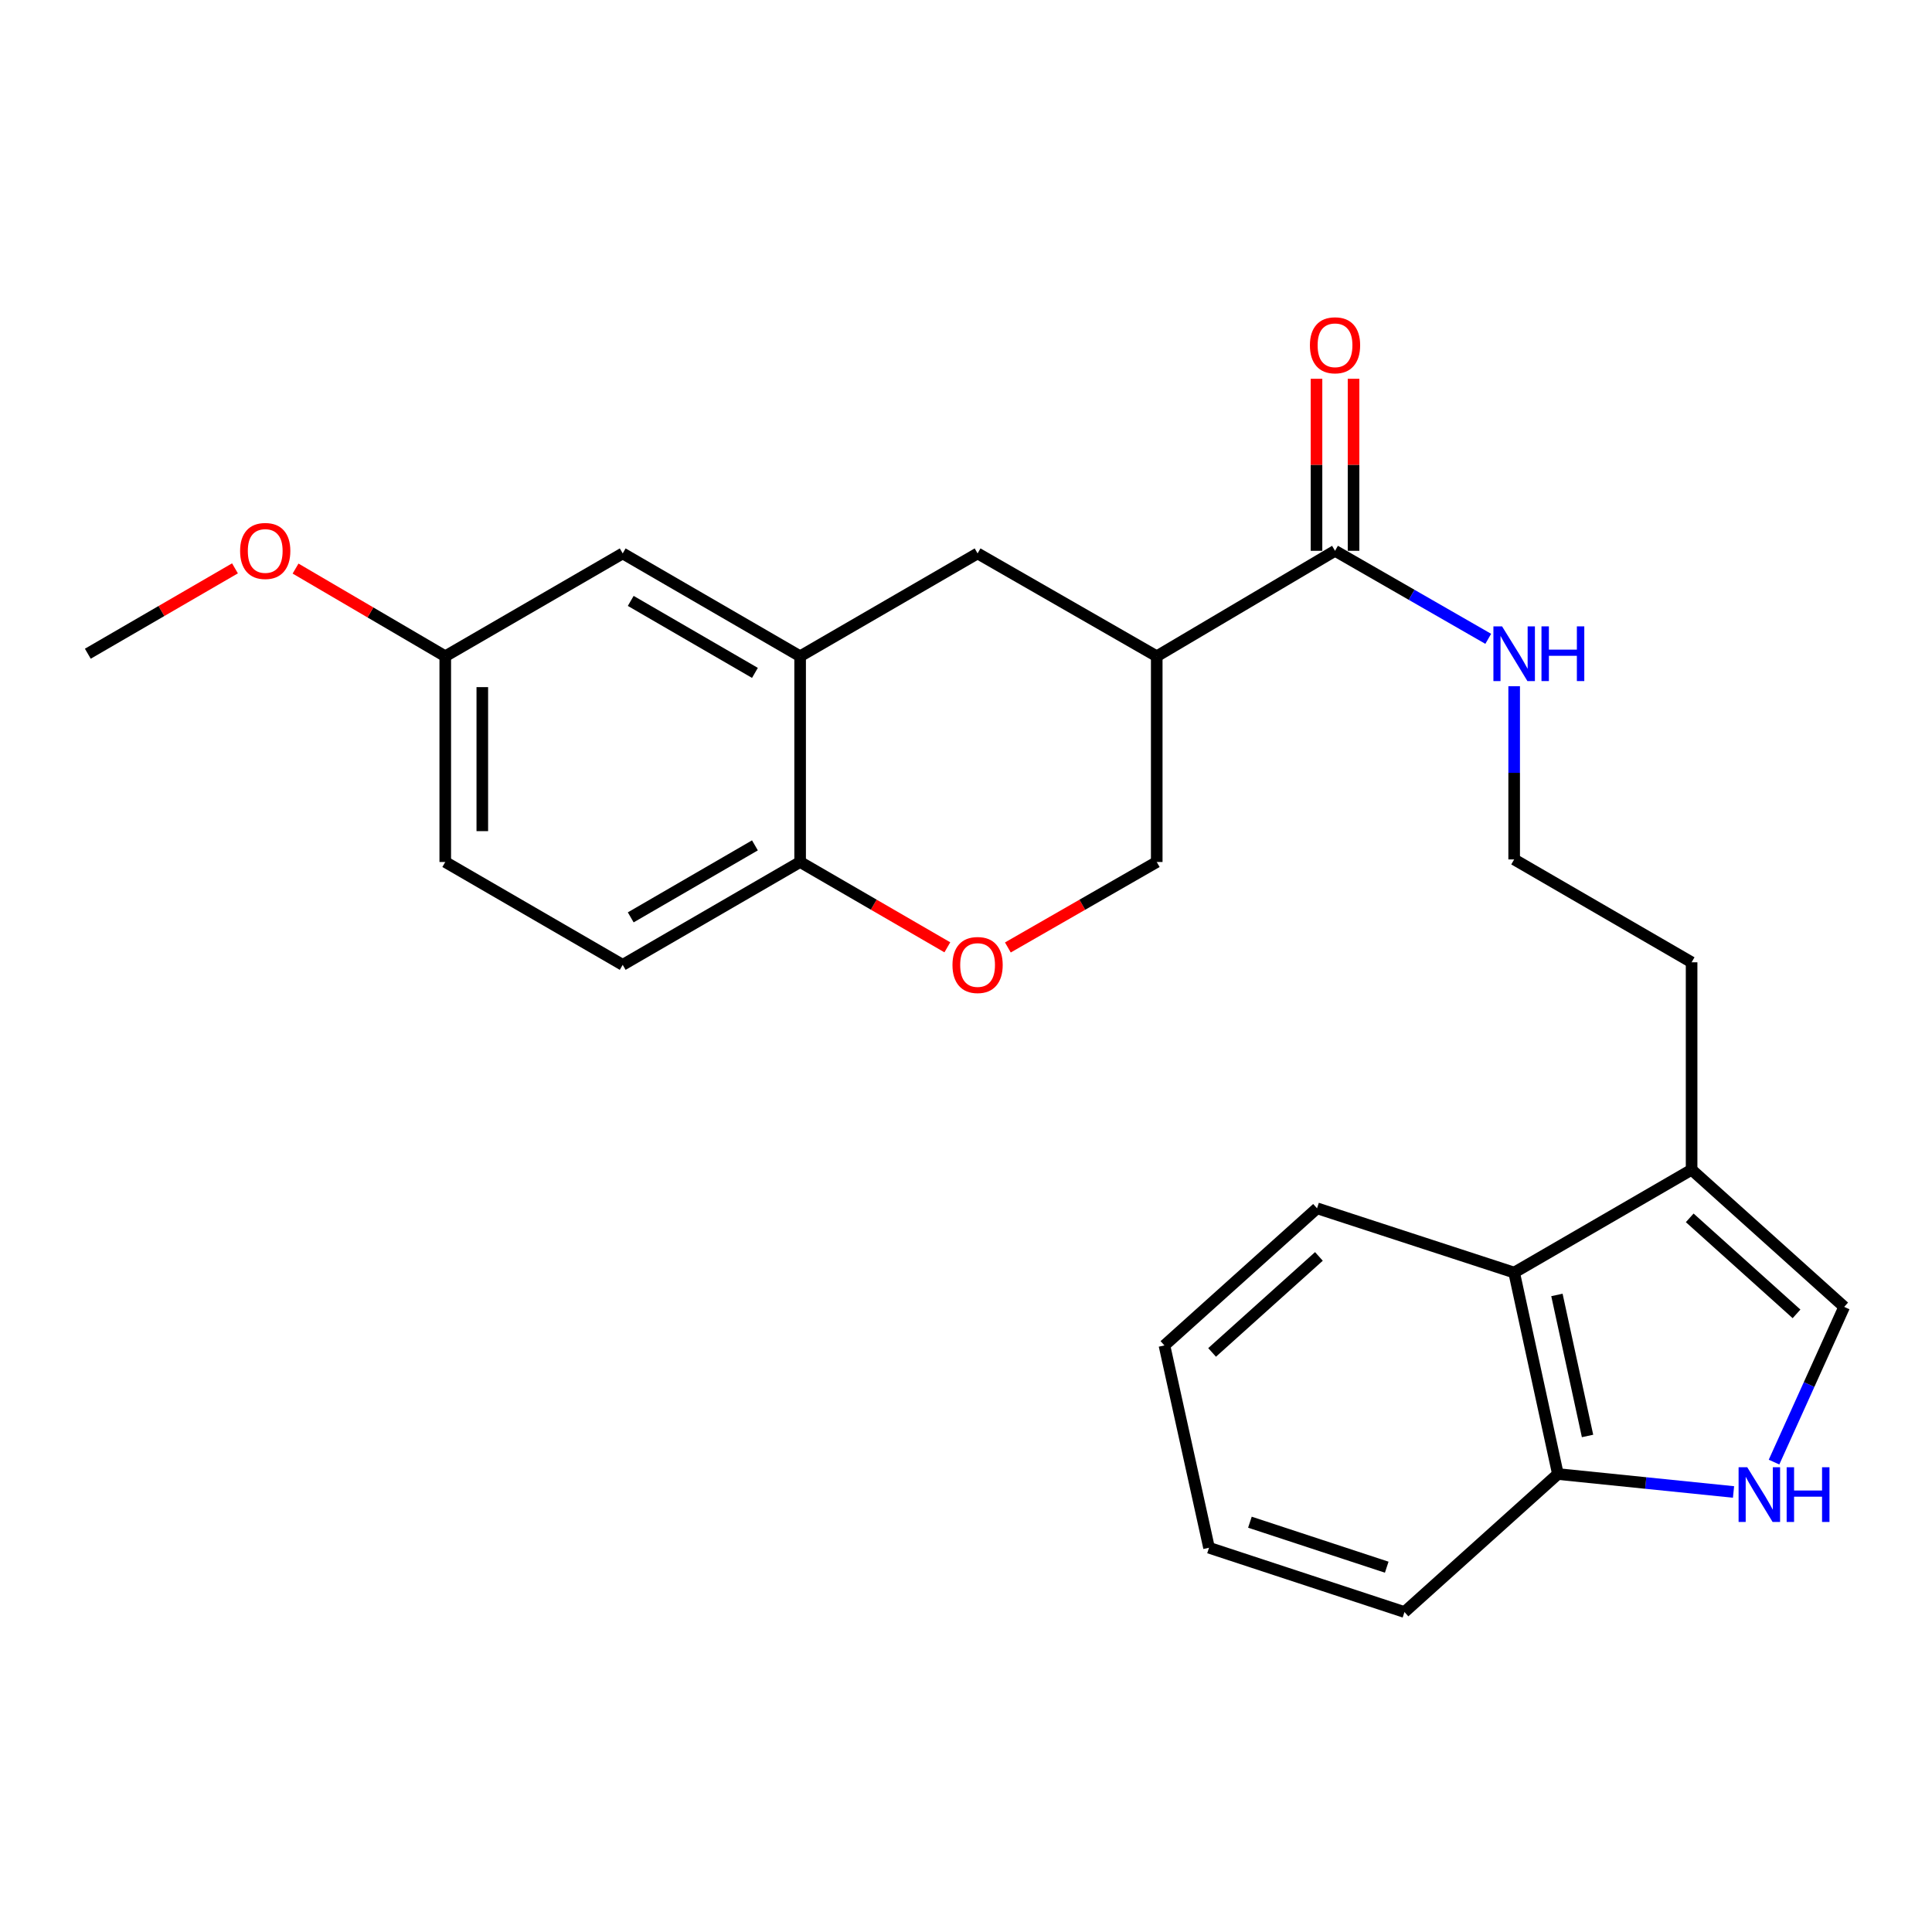 <?xml version='1.0' encoding='iso-8859-1'?>
<svg version='1.1' baseProfile='full'
              xmlns='http://www.w3.org/2000/svg'
                      xmlns:rdkit='http://www.rdkit.org/xml'
                      xmlns:xlink='http://www.w3.org/1999/xlink'
                  xml:space='preserve'
width='1000px' height='1000px' viewBox='0 0 1000 1000'>
<!-- END OF HEADER -->
<rect style='opacity:1.0;fill:#FFFFFF;stroke:none' width='1000' height='1000' x='0' y='0'> </rect>
<path class='bond-1' d='M 598.727,339.685 L 691.008,285.096' style='fill:none;fill-rule:evenodd;stroke:#000000;stroke-width:6px;stroke-linecap:butt;stroke-linejoin:miter;stroke-opacity:1' />
<path class='bond-6' d='M 598.727,339.685 L 505.998,286.449' style='fill:none;fill-rule:evenodd;stroke:#000000;stroke-width:6px;stroke-linecap:butt;stroke-linejoin:miter;stroke-opacity:1' />
<path class='bond-10' d='M 598.727,339.685 L 598.727,446.167' style='fill:none;fill-rule:evenodd;stroke:#000000;stroke-width:6px;stroke-linecap:butt;stroke-linejoin:miter;stroke-opacity:1' />
<path class='bond-0' d='M 918.236,756.779 L 936.391,716.612' style='fill:none;fill-rule:evenodd;stroke:#0000FF;stroke-width:6px;stroke-linecap:butt;stroke-linejoin:miter;stroke-opacity:1' />
<path class='bond-0' d='M 936.391,716.612 L 954.545,676.444' style='fill:none;fill-rule:evenodd;stroke:#000000;stroke-width:6px;stroke-linecap:butt;stroke-linejoin:miter;stroke-opacity:1' />
<path class='bond-27' d='M 897.271,772.241 L 851.818,767.602' style='fill:none;fill-rule:evenodd;stroke:#0000FF;stroke-width:6px;stroke-linecap:butt;stroke-linejoin:miter;stroke-opacity:1' />
<path class='bond-27' d='M 851.818,767.602 L 806.365,762.962' style='fill:none;fill-rule:evenodd;stroke:#000000;stroke-width:6px;stroke-linecap:butt;stroke-linejoin:miter;stroke-opacity:1' />
<path class='bond-12' d='M 700.596,285.096 L 700.596,240.576' style='fill:none;fill-rule:evenodd;stroke:#000000;stroke-width:6px;stroke-linecap:butt;stroke-linejoin:miter;stroke-opacity:1' />
<path class='bond-12' d='M 700.596,240.576 L 700.596,196.056' style='fill:none;fill-rule:evenodd;stroke:#FF0000;stroke-width:6px;stroke-linecap:butt;stroke-linejoin:miter;stroke-opacity:1' />
<path class='bond-12' d='M 681.42,285.096 L 681.42,240.576' style='fill:none;fill-rule:evenodd;stroke:#000000;stroke-width:6px;stroke-linecap:butt;stroke-linejoin:miter;stroke-opacity:1' />
<path class='bond-12' d='M 681.42,240.576 L 681.42,196.056' style='fill:none;fill-rule:evenodd;stroke:#FF0000;stroke-width:6px;stroke-linecap:butt;stroke-linejoin:miter;stroke-opacity:1' />
<path class='bond-13' d='M 691.008,285.096 L 730.66,307.877' style='fill:none;fill-rule:evenodd;stroke:#000000;stroke-width:6px;stroke-linecap:butt;stroke-linejoin:miter;stroke-opacity:1' />
<path class='bond-13' d='M 730.66,307.877 L 770.313,330.658' style='fill:none;fill-rule:evenodd;stroke:#0000FF;stroke-width:6px;stroke-linecap:butt;stroke-linejoin:miter;stroke-opacity:1' />
<path class='bond-2' d='M 954.545,676.444 L 875.57,605.449' style='fill:none;fill-rule:evenodd;stroke:#000000;stroke-width:6px;stroke-linecap:butt;stroke-linejoin:miter;stroke-opacity:1' />
<path class='bond-2' d='M 929.879,680.056 L 874.597,630.359' style='fill:none;fill-rule:evenodd;stroke:#000000;stroke-width:6px;stroke-linecap:butt;stroke-linejoin:miter;stroke-opacity:1' />
<path class='bond-3' d='M 414.143,339.685 L 505.998,286.449' style='fill:none;fill-rule:evenodd;stroke:#000000;stroke-width:6px;stroke-linecap:butt;stroke-linejoin:miter;stroke-opacity:1' />
<path class='bond-11' d='M 414.143,339.685 L 322.309,286.449' style='fill:none;fill-rule:evenodd;stroke:#000000;stroke-width:6px;stroke-linecap:butt;stroke-linejoin:miter;stroke-opacity:1' />
<path class='bond-11' d='M 390.75,348.29 L 326.467,311.025' style='fill:none;fill-rule:evenodd;stroke:#000000;stroke-width:6px;stroke-linecap:butt;stroke-linejoin:miter;stroke-opacity:1' />
<path class='bond-25' d='M 414.143,339.685 L 414.143,446.167' style='fill:none;fill-rule:evenodd;stroke:#000000;stroke-width:6px;stroke-linecap:butt;stroke-linejoin:miter;stroke-opacity:1' />
<path class='bond-4' d='M 875.57,605.449 L 875.57,498.082' style='fill:none;fill-rule:evenodd;stroke:#000000;stroke-width:6px;stroke-linecap:butt;stroke-linejoin:miter;stroke-opacity:1' />
<path class='bond-7' d='M 875.57,605.449 L 783.726,658.685' style='fill:none;fill-rule:evenodd;stroke:#000000;stroke-width:6px;stroke-linecap:butt;stroke-linejoin:miter;stroke-opacity:1' />
<path class='bond-5' d='M 521.671,490.405 L 560.199,468.286' style='fill:none;fill-rule:evenodd;stroke:#FF0000;stroke-width:6px;stroke-linecap:butt;stroke-linejoin:miter;stroke-opacity:1' />
<path class='bond-5' d='M 560.199,468.286 L 598.727,446.167' style='fill:none;fill-rule:evenodd;stroke:#000000;stroke-width:6px;stroke-linecap:butt;stroke-linejoin:miter;stroke-opacity:1' />
<path class='bond-8' d='M 490.344,490.331 L 452.243,468.249' style='fill:none;fill-rule:evenodd;stroke:#FF0000;stroke-width:6px;stroke-linecap:butt;stroke-linejoin:miter;stroke-opacity:1' />
<path class='bond-8' d='M 452.243,468.249 L 414.143,446.167' style='fill:none;fill-rule:evenodd;stroke:#000000;stroke-width:6px;stroke-linecap:butt;stroke-linejoin:miter;stroke-opacity:1' />
<path class='bond-9' d='M 783.726,658.685 L 806.365,762.962' style='fill:none;fill-rule:evenodd;stroke:#000000;stroke-width:6px;stroke-linecap:butt;stroke-linejoin:miter;stroke-opacity:1' />
<path class='bond-9' d='M 805.862,670.258 L 821.709,743.252' style='fill:none;fill-rule:evenodd;stroke:#000000;stroke-width:6px;stroke-linecap:butt;stroke-linejoin:miter;stroke-opacity:1' />
<path class='bond-20' d='M 783.726,658.685 L 681.697,625.414' style='fill:none;fill-rule:evenodd;stroke:#000000;stroke-width:6px;stroke-linecap:butt;stroke-linejoin:miter;stroke-opacity:1' />
<path class='bond-14' d='M 414.143,446.167 L 322.309,499.403' style='fill:none;fill-rule:evenodd;stroke:#000000;stroke-width:6px;stroke-linecap:butt;stroke-linejoin:miter;stroke-opacity:1' />
<path class='bond-14' d='M 390.75,437.562 L 326.467,474.827' style='fill:none;fill-rule:evenodd;stroke:#000000;stroke-width:6px;stroke-linecap:butt;stroke-linejoin:miter;stroke-opacity:1' />
<path class='bond-21' d='M 806.365,762.962 L 726.953,834.384' style='fill:none;fill-rule:evenodd;stroke:#000000;stroke-width:6px;stroke-linecap:butt;stroke-linejoin:miter;stroke-opacity:1' />
<path class='bond-15' d='M 322.309,286.449 L 230.465,339.685' style='fill:none;fill-rule:evenodd;stroke:#000000;stroke-width:6px;stroke-linecap:butt;stroke-linejoin:miter;stroke-opacity:1' />
<path class='bond-17' d='M 783.726,355.186 L 783.726,400.011' style='fill:none;fill-rule:evenodd;stroke:#0000FF;stroke-width:6px;stroke-linecap:butt;stroke-linejoin:miter;stroke-opacity:1' />
<path class='bond-17' d='M 783.726,400.011 L 783.726,444.836' style='fill:none;fill-rule:evenodd;stroke:#000000;stroke-width:6px;stroke-linecap:butt;stroke-linejoin:miter;stroke-opacity:1' />
<path class='bond-16' d='M 322.309,499.403 L 230.465,446.167' style='fill:none;fill-rule:evenodd;stroke:#000000;stroke-width:6px;stroke-linecap:butt;stroke-linejoin:miter;stroke-opacity:1' />
<path class='bond-19' d='M 230.465,339.685 L 191.721,316.989' style='fill:none;fill-rule:evenodd;stroke:#000000;stroke-width:6px;stroke-linecap:butt;stroke-linejoin:miter;stroke-opacity:1' />
<path class='bond-19' d='M 191.721,316.989 L 152.978,294.293' style='fill:none;fill-rule:evenodd;stroke:#FF0000;stroke-width:6px;stroke-linecap:butt;stroke-linejoin:miter;stroke-opacity:1' />
<path class='bond-26' d='M 230.465,339.685 L 230.465,446.167' style='fill:none;fill-rule:evenodd;stroke:#000000;stroke-width:6px;stroke-linecap:butt;stroke-linejoin:miter;stroke-opacity:1' />
<path class='bond-26' d='M 249.641,355.657 L 249.641,430.195' style='fill:none;fill-rule:evenodd;stroke:#000000;stroke-width:6px;stroke-linecap:butt;stroke-linejoin:miter;stroke-opacity:1' />
<path class='bond-18' d='M 783.726,444.836 L 875.57,498.082' style='fill:none;fill-rule:evenodd;stroke:#000000;stroke-width:6px;stroke-linecap:butt;stroke-linejoin:miter;stroke-opacity:1' />
<path class='bond-22' d='M 121.624,294.177 L 83.539,316.27' style='fill:none;fill-rule:evenodd;stroke:#FF0000;stroke-width:6px;stroke-linecap:butt;stroke-linejoin:miter;stroke-opacity:1' />
<path class='bond-22' d='M 83.539,316.27 L 45.455,338.364' style='fill:none;fill-rule:evenodd;stroke:#000000;stroke-width:6px;stroke-linecap:butt;stroke-linejoin:miter;stroke-opacity:1' />
<path class='bond-23' d='M 681.697,625.414 L 602.711,696.398' style='fill:none;fill-rule:evenodd;stroke:#000000;stroke-width:6px;stroke-linecap:butt;stroke-linejoin:miter;stroke-opacity:1' />
<path class='bond-23' d='M 682.667,650.324 L 627.377,700.014' style='fill:none;fill-rule:evenodd;stroke:#000000;stroke-width:6px;stroke-linecap:butt;stroke-linejoin:miter;stroke-opacity:1' />
<path class='bond-28' d='M 726.953,834.384 L 625.787,801.112' style='fill:none;fill-rule:evenodd;stroke:#000000;stroke-width:6px;stroke-linecap:butt;stroke-linejoin:miter;stroke-opacity:1' />
<path class='bond-28' d='M 717.769,811.176 L 646.953,787.887' style='fill:none;fill-rule:evenodd;stroke:#000000;stroke-width:6px;stroke-linecap:butt;stroke-linejoin:miter;stroke-opacity:1' />
<path class='bond-24' d='M 602.711,696.398 L 625.787,801.112' style='fill:none;fill-rule:evenodd;stroke:#000000;stroke-width:6px;stroke-linecap:butt;stroke-linejoin:miter;stroke-opacity:1' />
<path  class='atom-1' d='M 904.371 759.445
L 913.651 774.445
Q 914.571 775.925, 916.051 778.605
Q 917.531 781.285, 917.611 781.445
L 917.611 759.445
L 921.371 759.445
L 921.371 787.765
L 917.491 787.765
L 907.531 771.365
Q 906.371 769.445, 905.131 767.245
Q 903.931 765.045, 903.571 764.365
L 903.571 787.765
L 899.891 787.765
L 899.891 759.445
L 904.371 759.445
' fill='#0000FF'/>
<path  class='atom-1' d='M 924.771 759.445
L 928.611 759.445
L 928.611 771.485
L 943.091 771.485
L 943.091 759.445
L 946.931 759.445
L 946.931 787.765
L 943.091 787.765
L 943.091 774.685
L 928.611 774.685
L 928.611 787.765
L 924.771 787.765
L 924.771 759.445
' fill='#0000FF'/>
<path  class='atom-6' d='M 492.998 499.483
Q 492.998 492.683, 496.358 488.883
Q 499.718 485.083, 505.998 485.083
Q 512.278 485.083, 515.638 488.883
Q 518.998 492.683, 518.998 499.483
Q 518.998 506.363, 515.598 510.283
Q 512.198 514.163, 505.998 514.163
Q 499.758 514.163, 496.358 510.283
Q 492.998 506.403, 492.998 499.483
M 505.998 510.963
Q 510.318 510.963, 512.638 508.083
Q 514.998 505.163, 514.998 499.483
Q 514.998 493.923, 512.638 491.123
Q 510.318 488.283, 505.998 488.283
Q 501.678 488.283, 499.318 491.083
Q 496.998 493.883, 496.998 499.483
Q 496.998 505.203, 499.318 508.083
Q 501.678 510.963, 505.998 510.963
' fill='#FF0000'/>
<path  class='atom-13' d='M 678.008 178.715
Q 678.008 171.915, 681.368 168.115
Q 684.728 164.315, 691.008 164.315
Q 697.288 164.315, 700.648 168.115
Q 704.008 171.915, 704.008 178.715
Q 704.008 185.595, 700.608 189.515
Q 697.208 193.395, 691.008 193.395
Q 684.768 193.395, 681.368 189.515
Q 678.008 185.635, 678.008 178.715
M 691.008 190.195
Q 695.328 190.195, 697.648 187.315
Q 700.008 184.395, 700.008 178.715
Q 700.008 173.155, 697.648 170.355
Q 695.328 167.515, 691.008 167.515
Q 686.688 167.515, 684.328 170.315
Q 682.008 173.115, 682.008 178.715
Q 682.008 184.435, 684.328 187.315
Q 686.688 190.195, 691.008 190.195
' fill='#FF0000'/>
<path  class='atom-14' d='M 777.466 324.204
L 786.746 339.204
Q 787.666 340.684, 789.146 343.364
Q 790.626 346.044, 790.706 346.204
L 790.706 324.204
L 794.466 324.204
L 794.466 352.524
L 790.586 352.524
L 780.626 336.124
Q 779.466 334.204, 778.226 332.004
Q 777.026 329.804, 776.666 329.124
L 776.666 352.524
L 772.986 352.524
L 772.986 324.204
L 777.466 324.204
' fill='#0000FF'/>
<path  class='atom-14' d='M 797.866 324.204
L 801.706 324.204
L 801.706 336.244
L 816.186 336.244
L 816.186 324.204
L 820.026 324.204
L 820.026 352.524
L 816.186 352.524
L 816.186 339.444
L 801.706 339.444
L 801.706 352.524
L 797.866 352.524
L 797.866 324.204
' fill='#0000FF'/>
<path  class='atom-20' d='M 124.278 285.176
Q 124.278 278.376, 127.638 274.576
Q 130.998 270.776, 137.278 270.776
Q 143.558 270.776, 146.918 274.576
Q 150.278 278.376, 150.278 285.176
Q 150.278 292.056, 146.878 295.976
Q 143.478 299.856, 137.278 299.856
Q 131.038 299.856, 127.638 295.976
Q 124.278 292.096, 124.278 285.176
M 137.278 296.656
Q 141.598 296.656, 143.918 293.776
Q 146.278 290.856, 146.278 285.176
Q 146.278 279.616, 143.918 276.816
Q 141.598 273.976, 137.278 273.976
Q 132.958 273.976, 130.598 276.776
Q 128.278 279.576, 128.278 285.176
Q 128.278 290.896, 130.598 293.776
Q 132.958 296.656, 137.278 296.656
' fill='#FF0000'/>
</svg>
